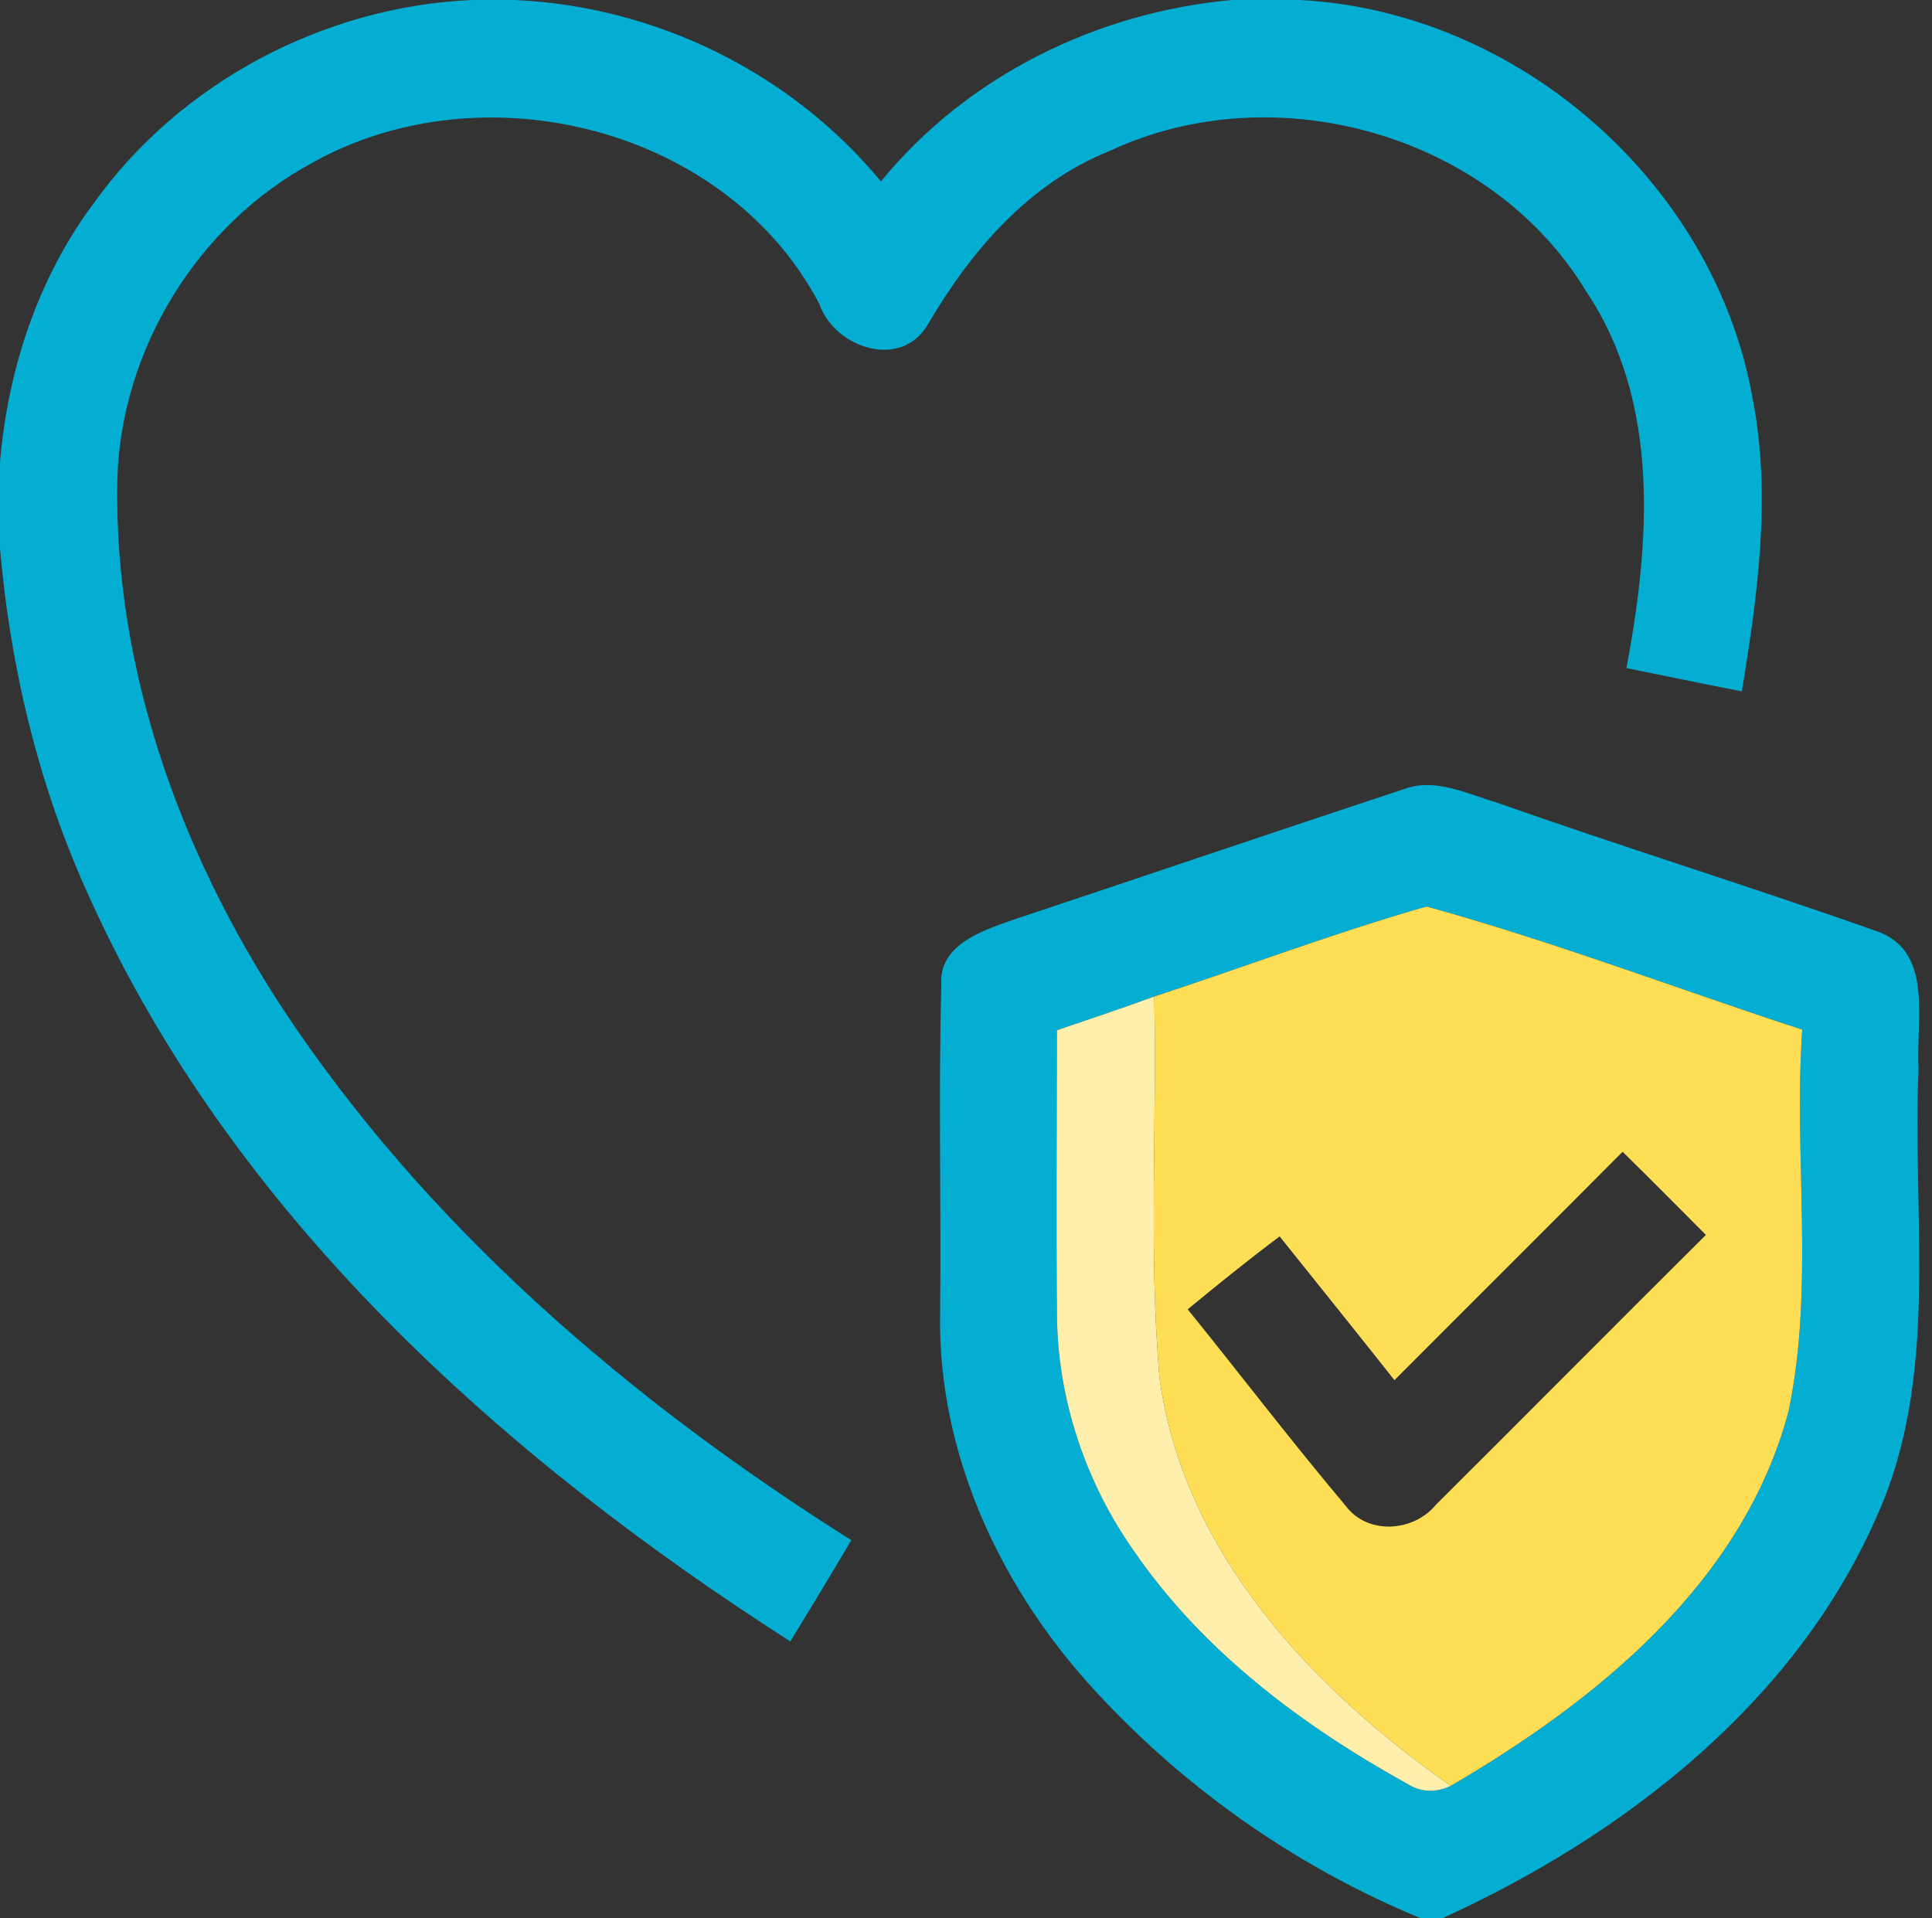 <?xml version="1.0" encoding="UTF-8" ?>
<!DOCTYPE svg PUBLIC "-//W3C//DTD SVG 1.1//EN" "http://www.w3.org/Graphics/SVG/1.1/DTD/svg11.dtd">
<svg width="141pt" height="140pt" viewBox="0 0 141 140" version="1.1" xmlns="http://www.w3.org/2000/svg">
<rect x="0" y="0" width="141" height="140" fill="#333333" stroke="none"/>
<g id="#03aed2ff">
<path fill="#03aed2" opacity="1.00" d=" M 34.42 0.00 L 37.55 0.00 C 47.83 0.45 57.73 5.29 64.29 13.24 C 70.60 5.53 80.04 0.90 89.90 0.00 L 94.86 0.00 C 110.80 0.83 125.15 13.37 127.91 29.10 C 129.29 36.18 128.28 43.43 127.12 50.46 C 124.31 49.91 121.50 49.33 118.70 48.76 C 120.42 39.62 121.20 29.36 115.75 21.25 C 108.81 9.79 93.05 5.37 81.00 11.01 C 75.08 13.38 70.84 18.33 67.71 23.69 C 65.76 27.02 60.91 25.40 59.80 22.19 C 53.05 9.31 35.30 4.90 22.83 11.86 C 14.43 16.38 8.80 25.52 8.56 35.06 C 8.31 48.73 13.11 62.08 20.51 73.43 C 31.07 89.49 45.98 102.23 62.13 112.41 C 60.67 114.89 59.18 117.34 57.68 119.80 C 36.59 106.30 16.95 88.64 6.50 65.43 C 2.84 57.44 0.76 48.78 0.00 40.04 L 0.00 33.73 C 0.57 26.97 2.77 20.28 6.85 14.82 C 13.15 6.02 23.62 0.48 34.42 0.00 Z" />
<path fill="#03aed2" opacity="1.00" d=" M 102.50 57.58 C 104.75 56.76 107.02 57.92 109.16 58.55 C 118.34 61.79 127.66 64.67 136.84 67.92 C 141.20 69.33 139.80 74.50 140.02 77.97 C 139.52 88.92 141.63 100.51 136.90 110.83 C 130.91 124.37 118.46 133.99 105.27 140.00 L 103.68 140.00 C 94.38 136.17 85.95 130.18 79.26 122.67 C 72.79 115.37 68.46 105.86 68.61 95.98 C 68.70 87.97 68.48 79.95 68.70 71.94 C 68.45 68.96 71.67 67.94 73.91 67.14 C 83.44 63.97 92.96 60.73 102.50 57.58 M 84.24 72.73 C 81.88 73.59 79.51 74.39 77.14 75.19 C 77.13 82.13 77.08 89.07 77.14 96.01 C 77.19 102.15 79.24 108.22 82.77 113.22 C 87.79 120.52 95.04 125.95 102.72 130.20 C 103.72 130.82 104.77 130.86 105.88 130.34 C 116.57 124.09 127.24 115.47 130.54 102.96 C 132.44 93.81 130.89 84.41 131.53 75.15 C 122.39 72.16 113.35 68.71 104.11 66.16 C 97.40 68.08 90.86 70.56 84.24 72.73 Z" />
</g>
<g id="#fdde55ff">
<path fill="#fdde55" opacity="1.00" d=" M 84.24 72.73 C 90.86 70.56 97.40 68.08 104.11 66.16 C 113.35 68.71 122.39 72.16 131.53 75.15 C 130.89 84.41 132.44 93.81 130.54 102.96 C 127.24 115.47 116.57 124.09 105.88 130.34 C 95.75 123.24 86.34 113.29 84.62 100.54 C 83.82 91.30 84.45 82.00 84.24 72.73 M 118.42 84.06 C 112.88 89.63 107.31 95.17 101.77 100.73 C 98.99 97.22 96.19 93.73 93.39 90.24 C 91.10 91.95 88.88 93.75 86.68 95.56 C 90.53 100.32 94.24 105.19 98.19 109.88 C 99.80 112.06 103.17 111.82 104.82 109.80 C 111.39 103.26 117.92 96.67 124.50 90.13 C 122.48 88.10 120.46 86.07 118.42 84.06 Z" />
</g>
<g id="#feefadff">
<path fill="#feefad" opacity="1.00" d=" M 77.14 75.19 C 79.51 74.39 81.88 73.59 84.24 72.73 C 84.45 82.00 83.82 91.30 84.62 100.54 C 86.34 113.29 95.75 123.24 105.88 130.34 C 104.77 130.86 103.72 130.82 102.72 130.20 C 95.04 125.95 87.79 120.52 82.77 113.22 C 79.24 108.22 77.19 102.15 77.14 96.01 C 77.08 89.07 77.13 82.13 77.14 75.19 Z" />
</g>
</svg>
